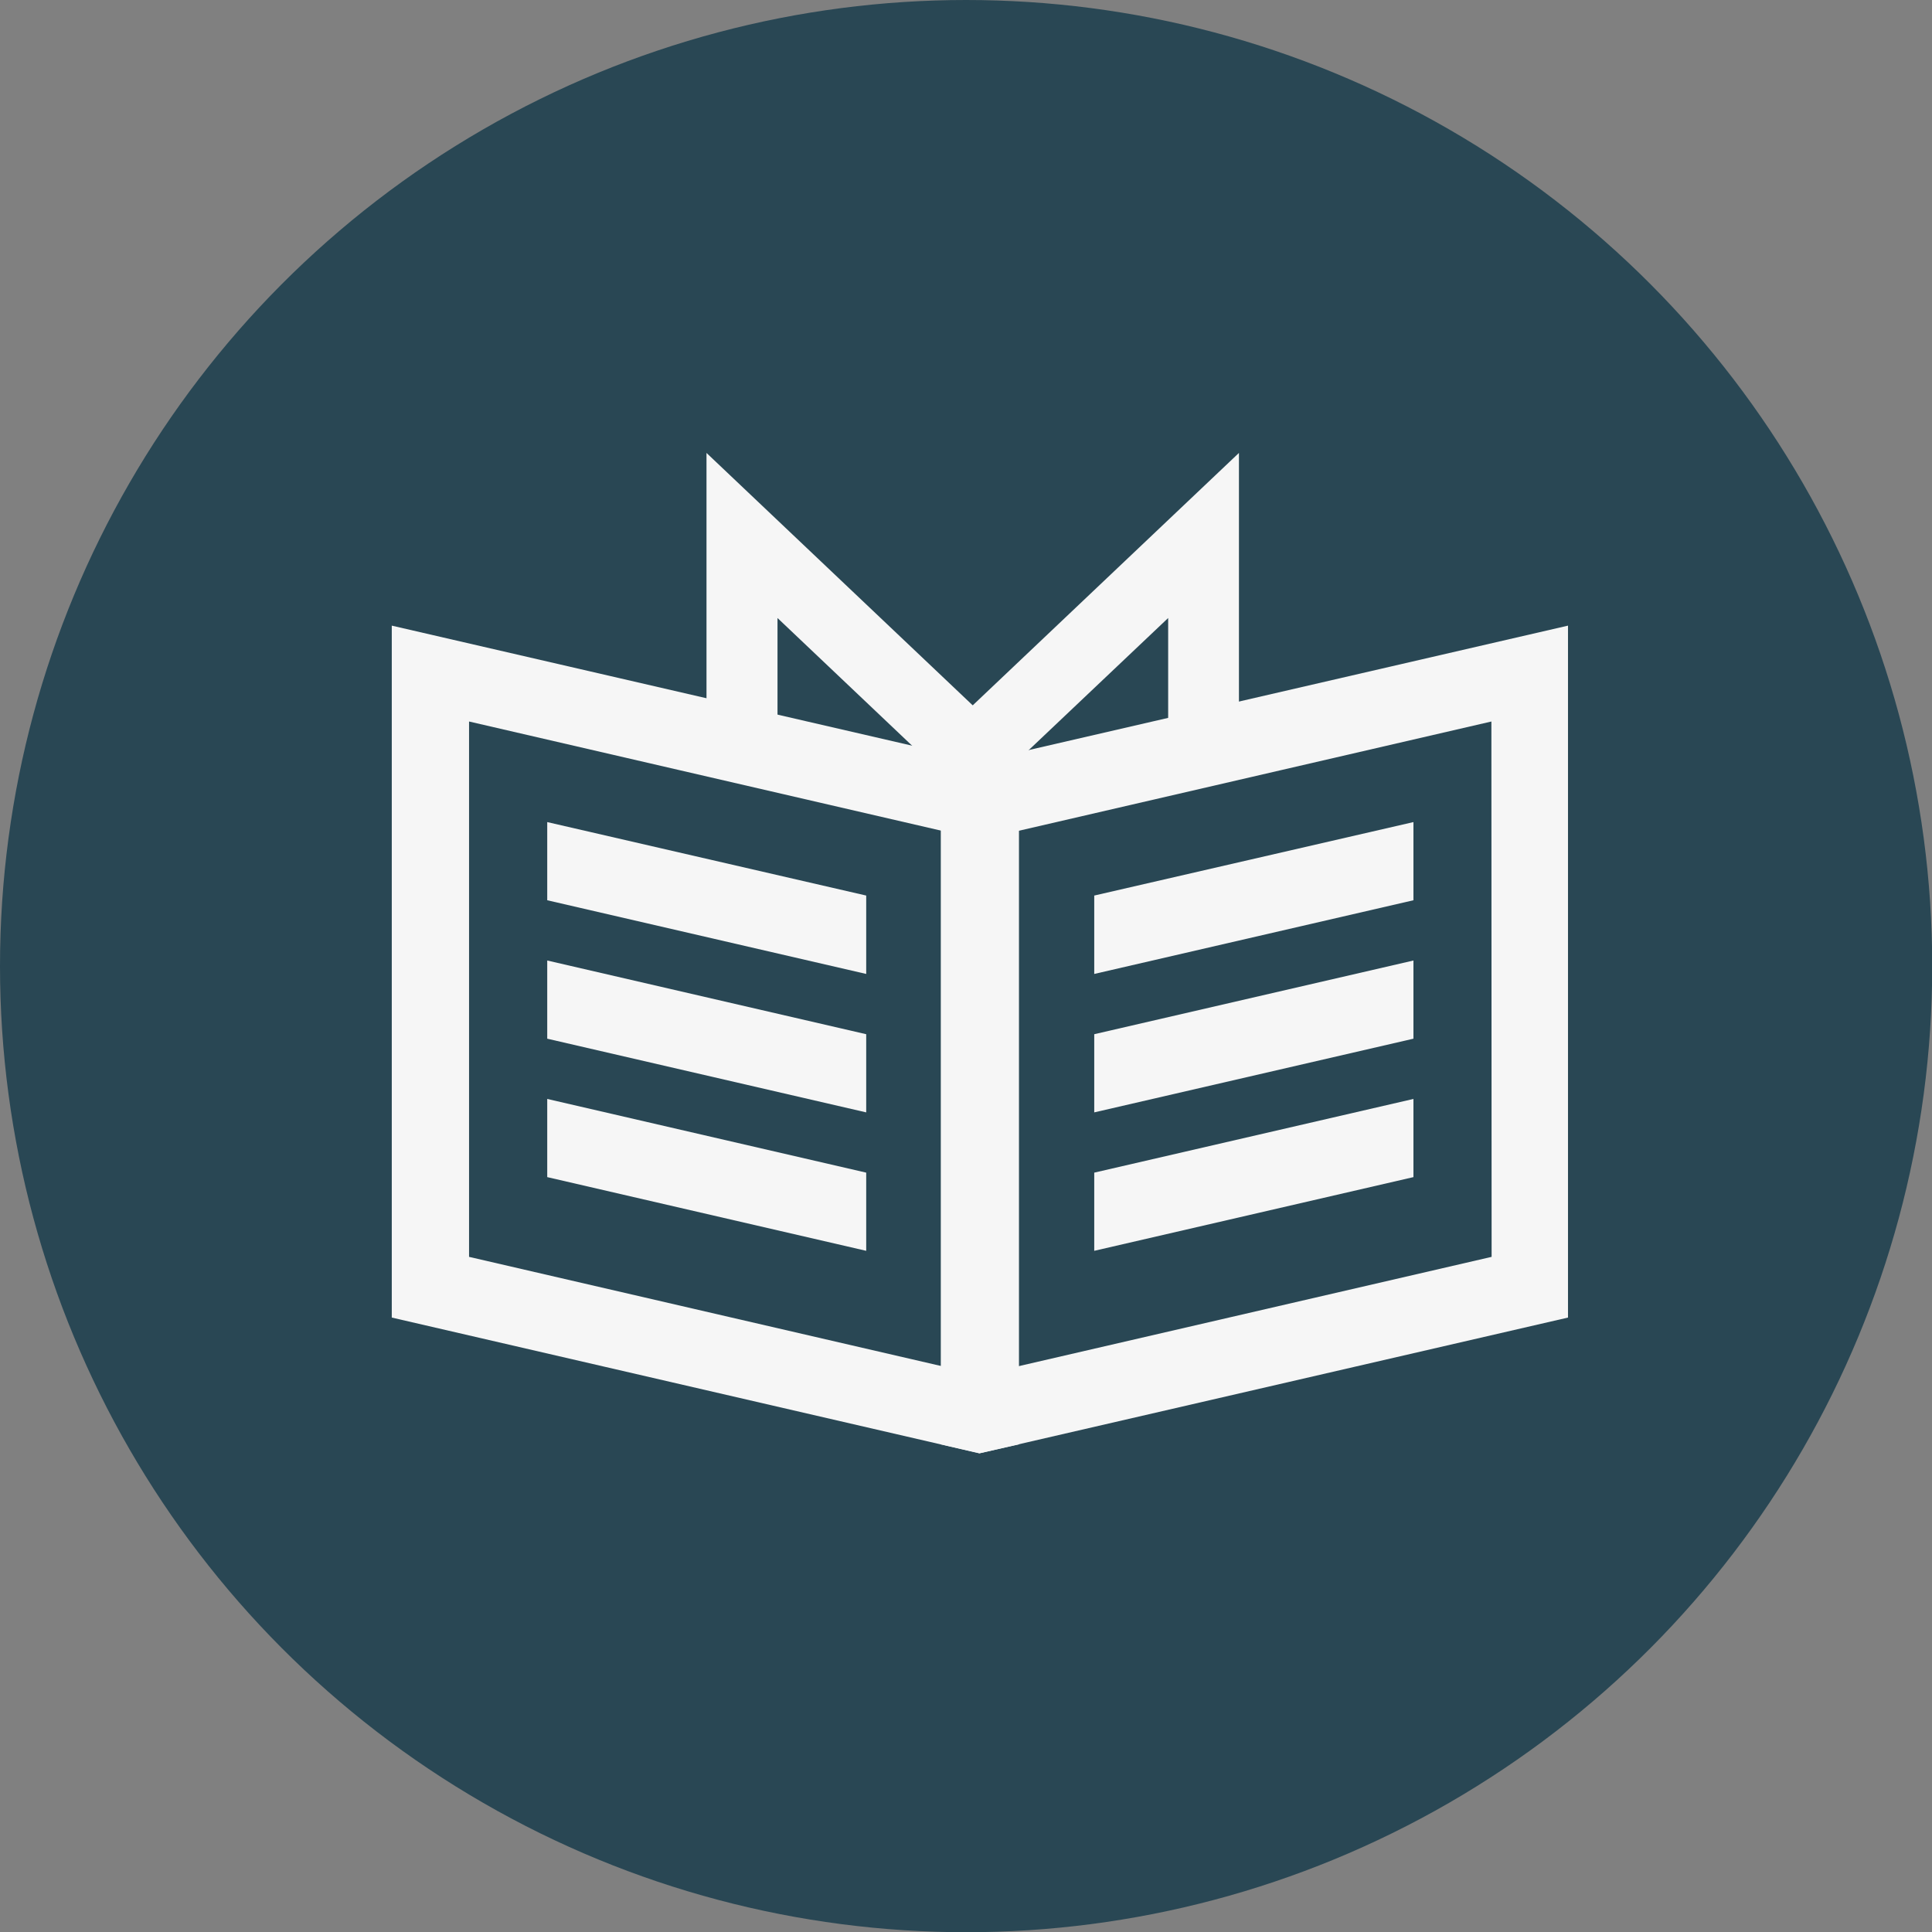 <svg xmlns="http://www.w3.org/2000/svg" viewBox="0 0 86.25 86.25"><rect x="0" y="0" width="86.25" height="86.25" fill="#808080" stroke="none"/><defs><style>.cls-1{fill:#294754;}.cls-2{fill:#f6f6f6;}</style></defs><title>Asset 5</title><g id="Layer_2" data-name="Layer 2"><g id="Ebene_1" data-name="Ebene 1"><circle class="cls-1" cx="43.13" cy="43.13" r="43.13"/><polygon class="cls-2" points="38.67 39.98 24.43 36.7 24.43 40.19 38.67 43.48 38.67 39.98"/><polygon class="cls-2" points="38.67 46.17 24.43 42.88 24.43 46.37 38.67 49.66 38.67 46.17"/><polygon class="cls-2" points="38.67 52.35 24.43 49.06 24.43 52.55 38.67 55.84 38.67 52.35"/><polygon class="cls-2" points="48.85 39.98 63.1 36.7 63.1 40.19 48.85 43.48 48.85 39.98"/><polygon class="cls-2" points="48.85 46.17 63.1 42.88 63.1 46.37 48.85 49.66 48.85 46.17"/><polygon class="cls-2" points="48.85 52.35 63.1 49.06 63.1 52.55 48.85 55.84 48.85 52.35"/><path class="cls-2" d="M42,34.39V64.48l1.73.4L70,58.82V27.93ZM66.59,56.11,45.43,61V37.1l21.15-4.89Z"/><path class="cls-2" d="M45.49,64.48V34.39l-28-6.46V58.82l26.23,6.06ZM20.94,56.11V32.21L42.09,37.1V61Z"/><polygon class="cls-2" points="42.67 35.14 34.71 27.59 34.71 33.99 31.54 33.99 31.54 20.22 44.85 32.84 42.67 35.14"/><polygon class="cls-2" points="44.18 35.14 42 32.84 55.31 20.22 55.31 33.99 52.15 33.99 52.15 27.59 44.18 35.14"/></g></g></svg>